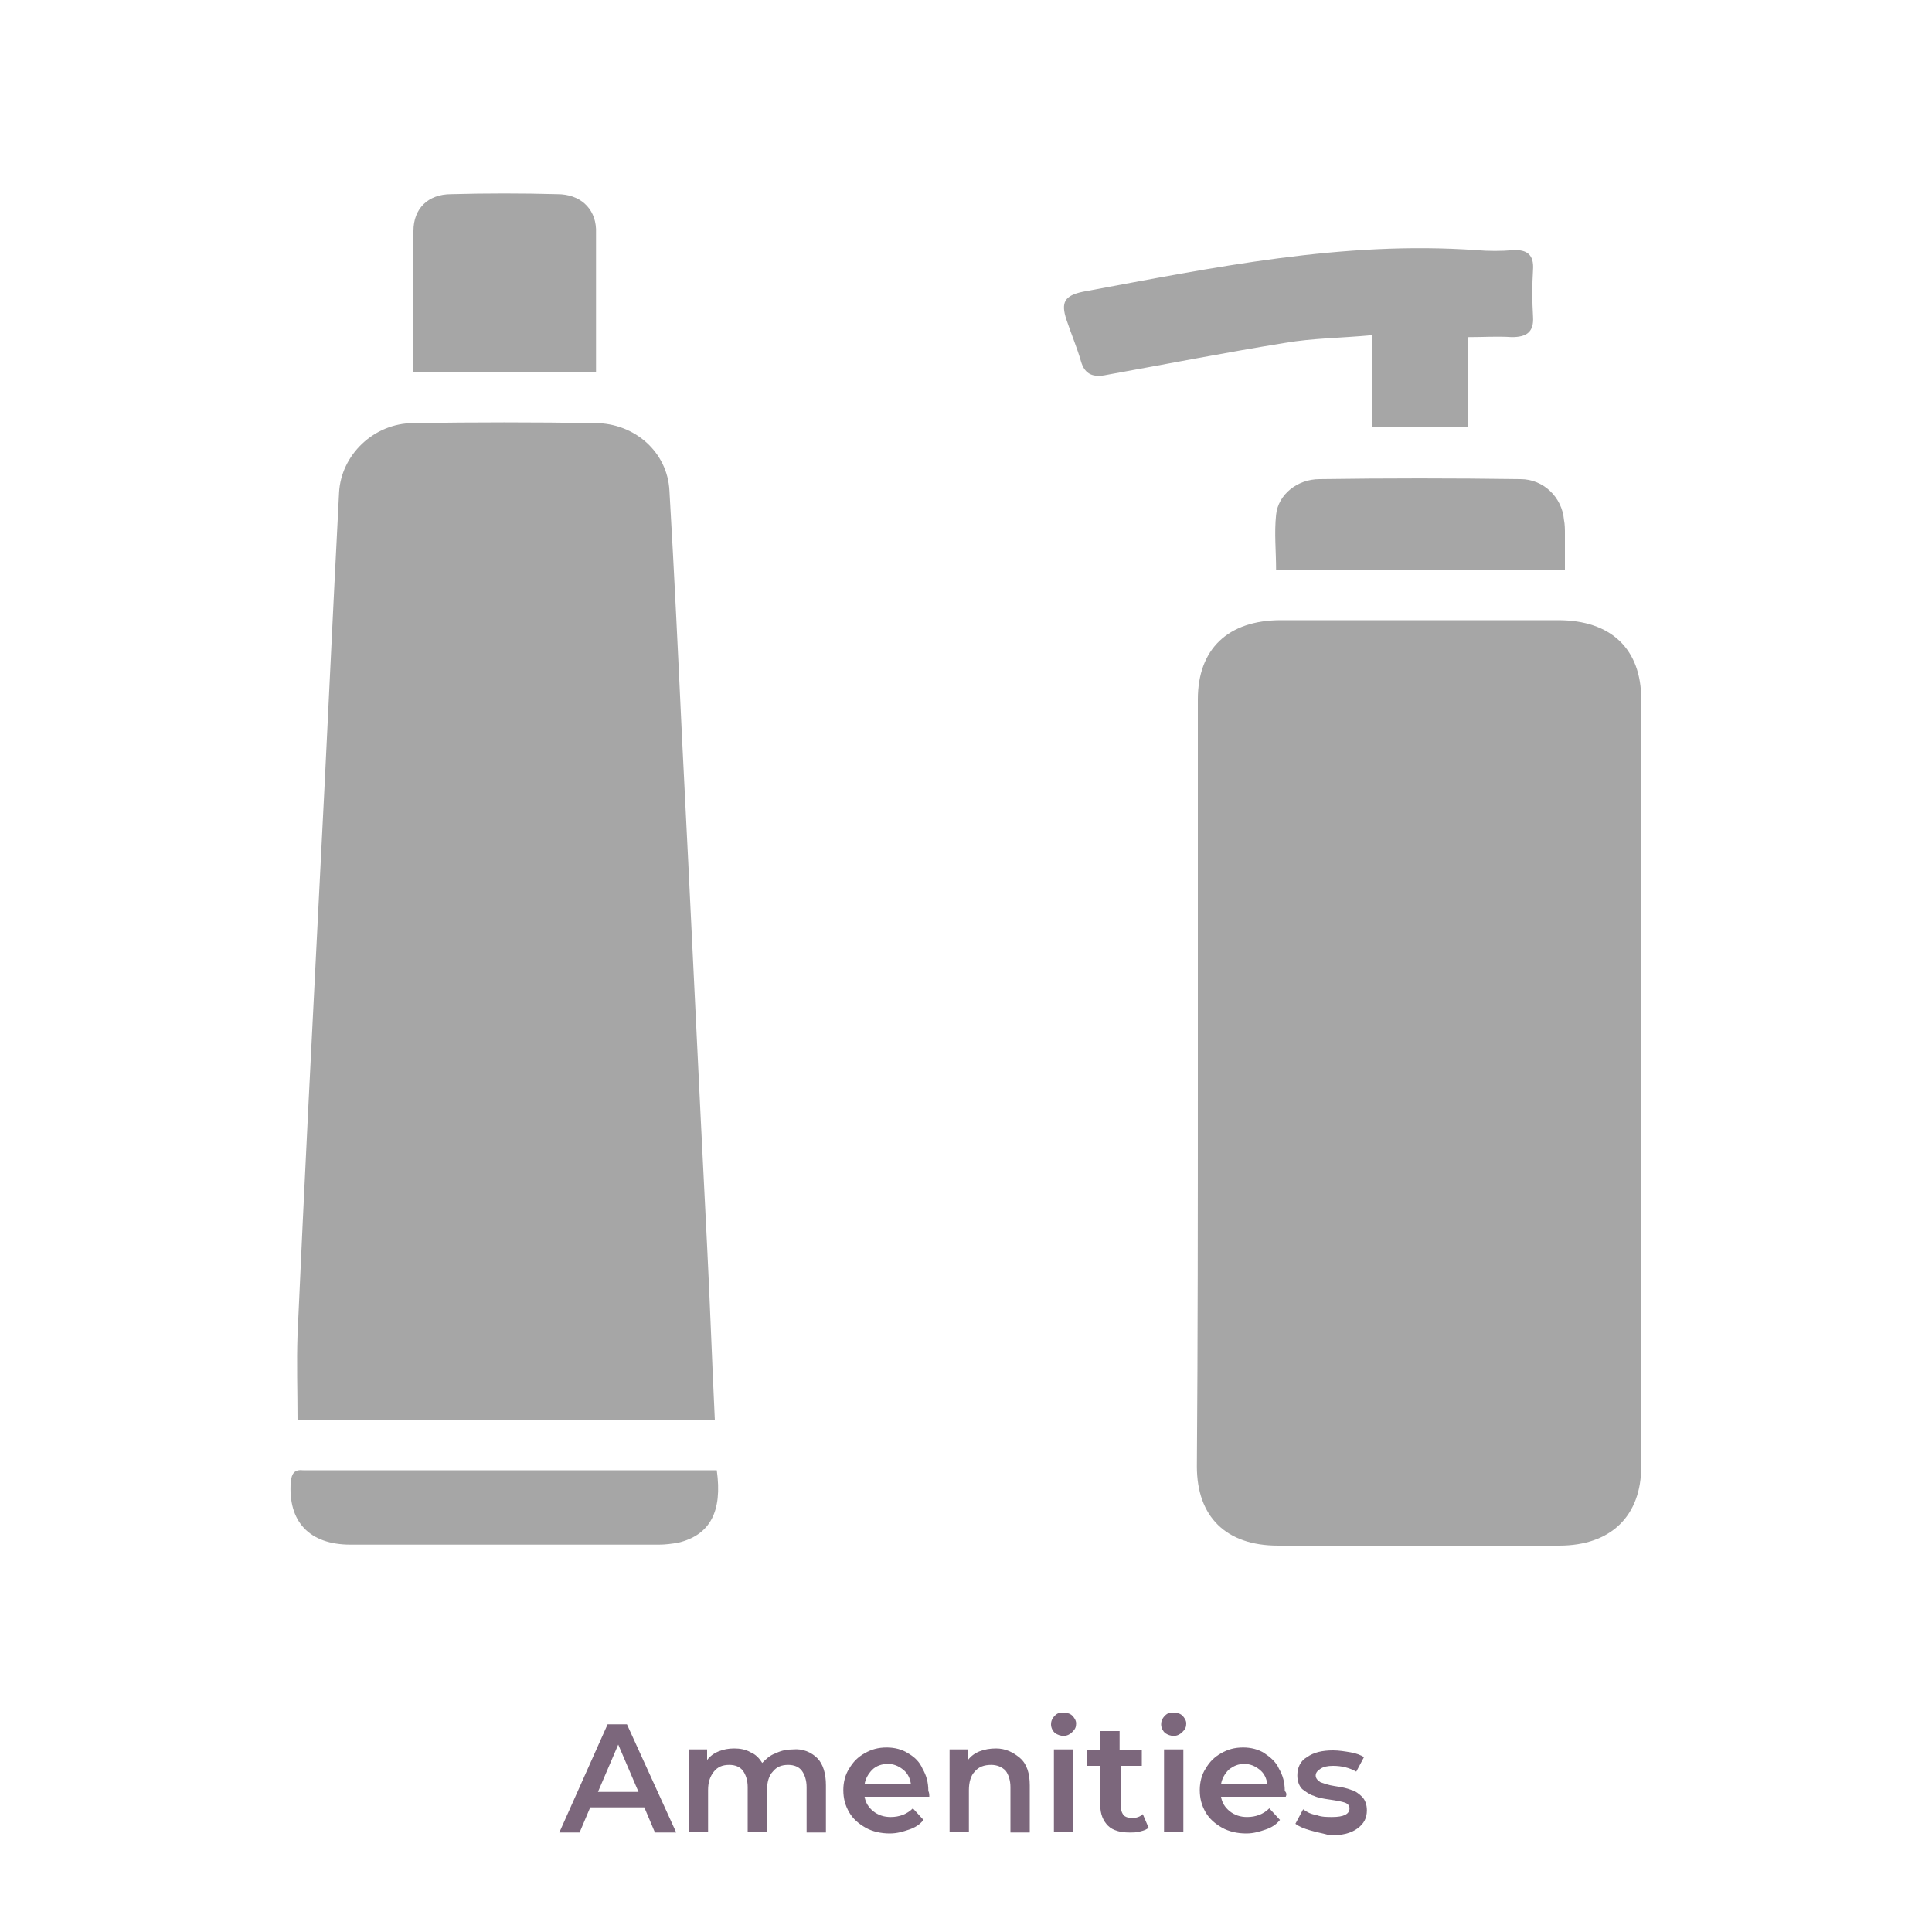 <?xml version="1.0" encoding="UTF-8"?>
<svg xmlns="http://www.w3.org/2000/svg" xmlns:xlink="http://www.w3.org/1999/xlink" version="1.1" id="Amenities" x="0px" y="0px" viewBox="0 0 200 200" style="enable-background:new 0 0 200 200;" xml:space="preserve">
<style type="text/css">
	.st0{fill:#7C677C;}
	.st1{fill:#A6A6A6;}
</style>
<g>
	<path class="st0" d="M66.7,187.1h-5.6l-1.1,2.6h-2.1l5-11.2h2l5.1,11.2h-2.2L66.7,187.1z M66.1,185.5l-2.1-4.9l-2.1,4.9H66.1z"></path>
	<path class="st0" d="M84.6,182c0.6,0.6,0.9,1.6,0.9,2.8v4.9h-2V185c0-0.7-0.2-1.3-0.5-1.7c-0.3-0.4-0.8-0.6-1.4-0.6   c-0.7,0-1.2,0.2-1.6,0.7c-0.4,0.4-0.6,1.1-0.6,1.9v4.3h-2V185c0-0.7-0.2-1.3-0.5-1.7c-0.3-0.4-0.8-0.6-1.4-0.6   c-0.7,0-1.2,0.2-1.6,0.7s-0.6,1.1-0.6,1.9v4.3h-2v-8.5h1.9v1.1c0.3-0.4,0.7-0.7,1.2-0.9c0.5-0.2,1-0.3,1.6-0.3   c0.6,0,1.2,0.1,1.7,0.4c0.5,0.2,0.9,0.6,1.2,1.1c0.4-0.4,0.8-0.8,1.4-1c0.6-0.3,1.2-0.4,1.8-0.4C83.1,181,84,181.4,84.6,182z"></path>
	<path class="st0" d="M96.2,186h-6.7c0.1,0.6,0.4,1.1,0.9,1.5c0.5,0.4,1.1,0.6,1.8,0.6c0.9,0,1.7-0.3,2.3-0.9l1.1,1.2   c-0.4,0.5-0.9,0.8-1.5,1c-0.6,0.2-1.2,0.4-2,0.4c-0.9,0-1.8-0.2-2.5-0.6c-0.7-0.4-1.3-0.9-1.7-1.6s-0.6-1.4-0.6-2.3   c0-0.8,0.2-1.6,0.6-2.2c0.4-0.7,0.9-1.2,1.6-1.6c0.7-0.4,1.4-0.6,2.3-0.6c0.8,0,1.6,0.2,2.2,0.6c0.7,0.4,1.2,0.9,1.5,1.6   c0.4,0.7,0.6,1.4,0.6,2.3C96.2,185.6,96.2,185.8,96.2,186z M90.3,183.2c-0.4,0.4-0.7,0.9-0.8,1.5h4.8c-0.1-0.6-0.3-1.1-0.8-1.5   s-1-0.6-1.6-0.6C91.3,182.6,90.7,182.8,90.3,183.2z"></path>
	<path class="st0" d="M105.6,182c0.7,0.6,1,1.6,1,2.8v4.9h-2V185c0-0.7-0.2-1.3-0.5-1.7c-0.4-0.4-0.9-0.6-1.5-0.6   c-0.7,0-1.3,0.2-1.7,0.7c-0.4,0.4-0.6,1.1-0.6,1.9v4.3h-2v-8.5h1.9v1.1c0.3-0.4,0.7-0.7,1.2-0.9c0.5-0.2,1.1-0.3,1.7-0.3   C104.1,181,104.9,181.4,105.6,182z"></path>
	<path class="st0" d="M109.2,179.4c-0.2-0.2-0.4-0.5-0.4-0.9c0-0.3,0.1-0.6,0.4-0.9s0.5-0.3,0.9-0.3c0.4,0,0.7,0.1,0.9,0.3   c0.2,0.2,0.4,0.5,0.4,0.8c0,0.4-0.1,0.6-0.4,0.9c-0.2,0.2-0.5,0.4-0.9,0.4C109.8,179.7,109.5,179.6,109.2,179.4z M109.1,181.1h2   v8.5h-2V181.1z"></path>
	<path class="st0" d="M118.9,189.2c-0.2,0.2-0.5,0.3-0.9,0.4c-0.3,0.1-0.7,0.1-1.1,0.1c-0.9,0-1.7-0.2-2.2-0.7   c-0.5-0.5-0.8-1.2-0.8-2.1v-4.1h-1.4v-1.6h1.4v-2h2v2h2.3v1.6H116v4.1c0,0.4,0.1,0.7,0.3,1c0.2,0.2,0.5,0.3,0.9,0.3   c0.4,0,0.8-0.1,1.1-0.4L118.9,189.2z"></path>
	<path class="st0" d="M120.6,179.4c-0.2-0.2-0.4-0.5-0.4-0.9c0-0.3,0.1-0.6,0.4-0.9s0.5-0.3,0.9-0.3c0.4,0,0.7,0.1,0.9,0.3   c0.2,0.2,0.4,0.5,0.4,0.8c0,0.4-0.1,0.6-0.4,0.9c-0.2,0.2-0.5,0.4-0.9,0.4C121.2,179.7,120.9,179.6,120.6,179.4z M120.5,181.1h2   v8.5h-2V181.1z"></path>
	<path class="st0" d="M133.1,186h-6.7c0.1,0.6,0.4,1.1,0.9,1.5s1.1,0.6,1.8,0.6c0.9,0,1.7-0.3,2.3-0.9l1.1,1.2   c-0.4,0.5-0.9,0.8-1.5,1c-0.6,0.2-1.2,0.4-2,0.4c-0.9,0-1.8-0.2-2.5-0.6c-0.7-0.4-1.3-0.9-1.7-1.6s-0.6-1.4-0.6-2.3   c0-0.8,0.2-1.6,0.6-2.2c0.4-0.7,0.9-1.2,1.6-1.6c0.7-0.4,1.4-0.6,2.3-0.6c0.8,0,1.6,0.2,2.2,0.6s1.2,0.9,1.5,1.6   c0.4,0.7,0.6,1.4,0.6,2.3C133.2,185.6,133.2,185.8,133.1,186z M127.2,183.2c-0.4,0.4-0.7,0.9-0.8,1.5h4.8c-0.1-0.6-0.3-1.1-0.8-1.5   s-1-0.6-1.6-0.6C128.2,182.6,127.7,182.8,127.2,183.2z"></path>
	<path class="st0" d="M135.7,189.5c-0.7-0.2-1.2-0.4-1.6-0.7l0.8-1.5c0.4,0.3,0.8,0.5,1.4,0.6c0.5,0.2,1.1,0.2,1.6,0.2   c1.2,0,1.8-0.3,1.8-0.9c0-0.3-0.2-0.5-0.5-0.6s-0.8-0.2-1.5-0.3c-0.7-0.1-1.3-0.2-1.7-0.4c-0.4-0.1-0.8-0.4-1.2-0.7   c-0.3-0.3-0.5-0.8-0.5-1.4c0-0.8,0.3-1.5,1-1.9c0.7-0.5,1.6-0.7,2.7-0.7c0.6,0,1.2,0.1,1.8,0.2c0.6,0.1,1.1,0.3,1.4,0.5l-0.8,1.5   c-0.7-0.4-1.5-0.6-2.4-0.6c-0.6,0-1,0.1-1.3,0.3s-0.5,0.4-0.5,0.7c0,0.3,0.2,0.5,0.5,0.7c0.3,0.1,0.8,0.3,1.5,0.4   c0.7,0.1,1.2,0.2,1.7,0.4c0.4,0.1,0.8,0.4,1.1,0.7c0.3,0.3,0.5,0.8,0.5,1.4c0,0.8-0.3,1.4-1,1.9c-0.7,0.5-1.6,0.7-2.8,0.7   C137,189.8,136.4,189.7,135.7,189.5z"></path>
</g>
<g>
	<path class="st1" d="M124,112c0-13.2,0-26.4,0-39.6c0-5.2,3.1-8.2,8.6-8.2c9.6,0,19.2,0,28.7,0c5.5,0,8.6,3,8.6,8.2   c0,26.5,0,52.9,0,79.4c0,5.1-3.1,8.2-8.5,8.2c-9.7,0-19.4,0-29.1,0c-5.4,0-8.4-3-8.4-8.2C124,138.6,124,125.3,124,112z"></path>
	<path class="st1" d="M74,147c-14.7,0-29.1,0-43.2,0c0-3-0.1-5.9,0-8.8c0.7-15.7,1.5-31.3,2.3-47c0.7-13.4,1.3-26.8,2-40.2   c0.2-3.9,3.6-7.2,7.7-7.2c6.3-0.1,12.5-0.1,18.8,0c4.1,0,7.5,3,7.7,7c0.5,8.5,0.9,17,1.3,25.5c0.9,17.6,1.7,35.1,2.6,52.7   C73.5,134.9,73.7,140.8,74,147z"></path>
	<path class="st1" d="M142,44.2c0-3.1,0-6.1,0-9.5c-3.2,0.3-6.1,0.3-9,0.8c-6.2,1-12.3,2.2-18.4,3.3c-1.4,0.3-2.3,0-2.7-1.4   c-0.4-1.4-1-2.8-1.5-4.3c-0.6-1.8-0.2-2.5,1.7-2.9c13.5-2.5,26.9-5.3,40.8-4.3c1.2,0.1,2.5,0.1,3.7,0c1.5-0.1,2.2,0.5,2.1,2   c-0.1,1.6-0.1,3.2,0,4.9c0.1,1.6-0.7,2.1-2.2,2.1c-1.5-0.1-2.9,0-4.5,0c0,3.1,0,6.1,0,9.3C148.7,44.2,145.5,44.2,142,44.2z"></path>
	<path class="st1" d="M61.7,38.5c-6.4,0-12.5,0-18.9,0c0-1.6,0-3.2,0-4.7c0-3.3,0-6.6,0-9.9c0-2.3,1.5-3.8,3.9-3.8   c3.7-0.1,7.3-0.1,11,0c2.3,0,3.9,1.4,4,3.6C61.7,28.5,61.7,33.4,61.7,38.5z"></path>
	<path class="st1" d="M74.2,152.2c0.6,4.3-0.7,6.7-4,7.5c-0.6,0.1-1.3,0.2-2,0.2c-10.6,0-21.3,0-31.9,0c-4.3,0-6.5-2.4-6.2-6.5   c0.1-0.9,0.4-1.3,1.3-1.2c0.3,0,0.7,0,1,0c13.2,0,26.5,0,39.7,0C72.7,152.2,73.4,152.2,74.2,152.2z"></path>
	<path class="st1" d="M162,59c-10.1,0-20,0-29.9,0c0-2-0.2-3.8,0-5.7c0.2-2.1,2.2-3.7,4.5-3.7c6.9-0.1,13.8-0.1,20.8,0   c2.4,0,4.3,1.9,4.5,4.2c0.1,0.5,0.1,1,0.1,1.5C162,56.4,162,57.6,162,59z"></path>
</g>
</svg>
